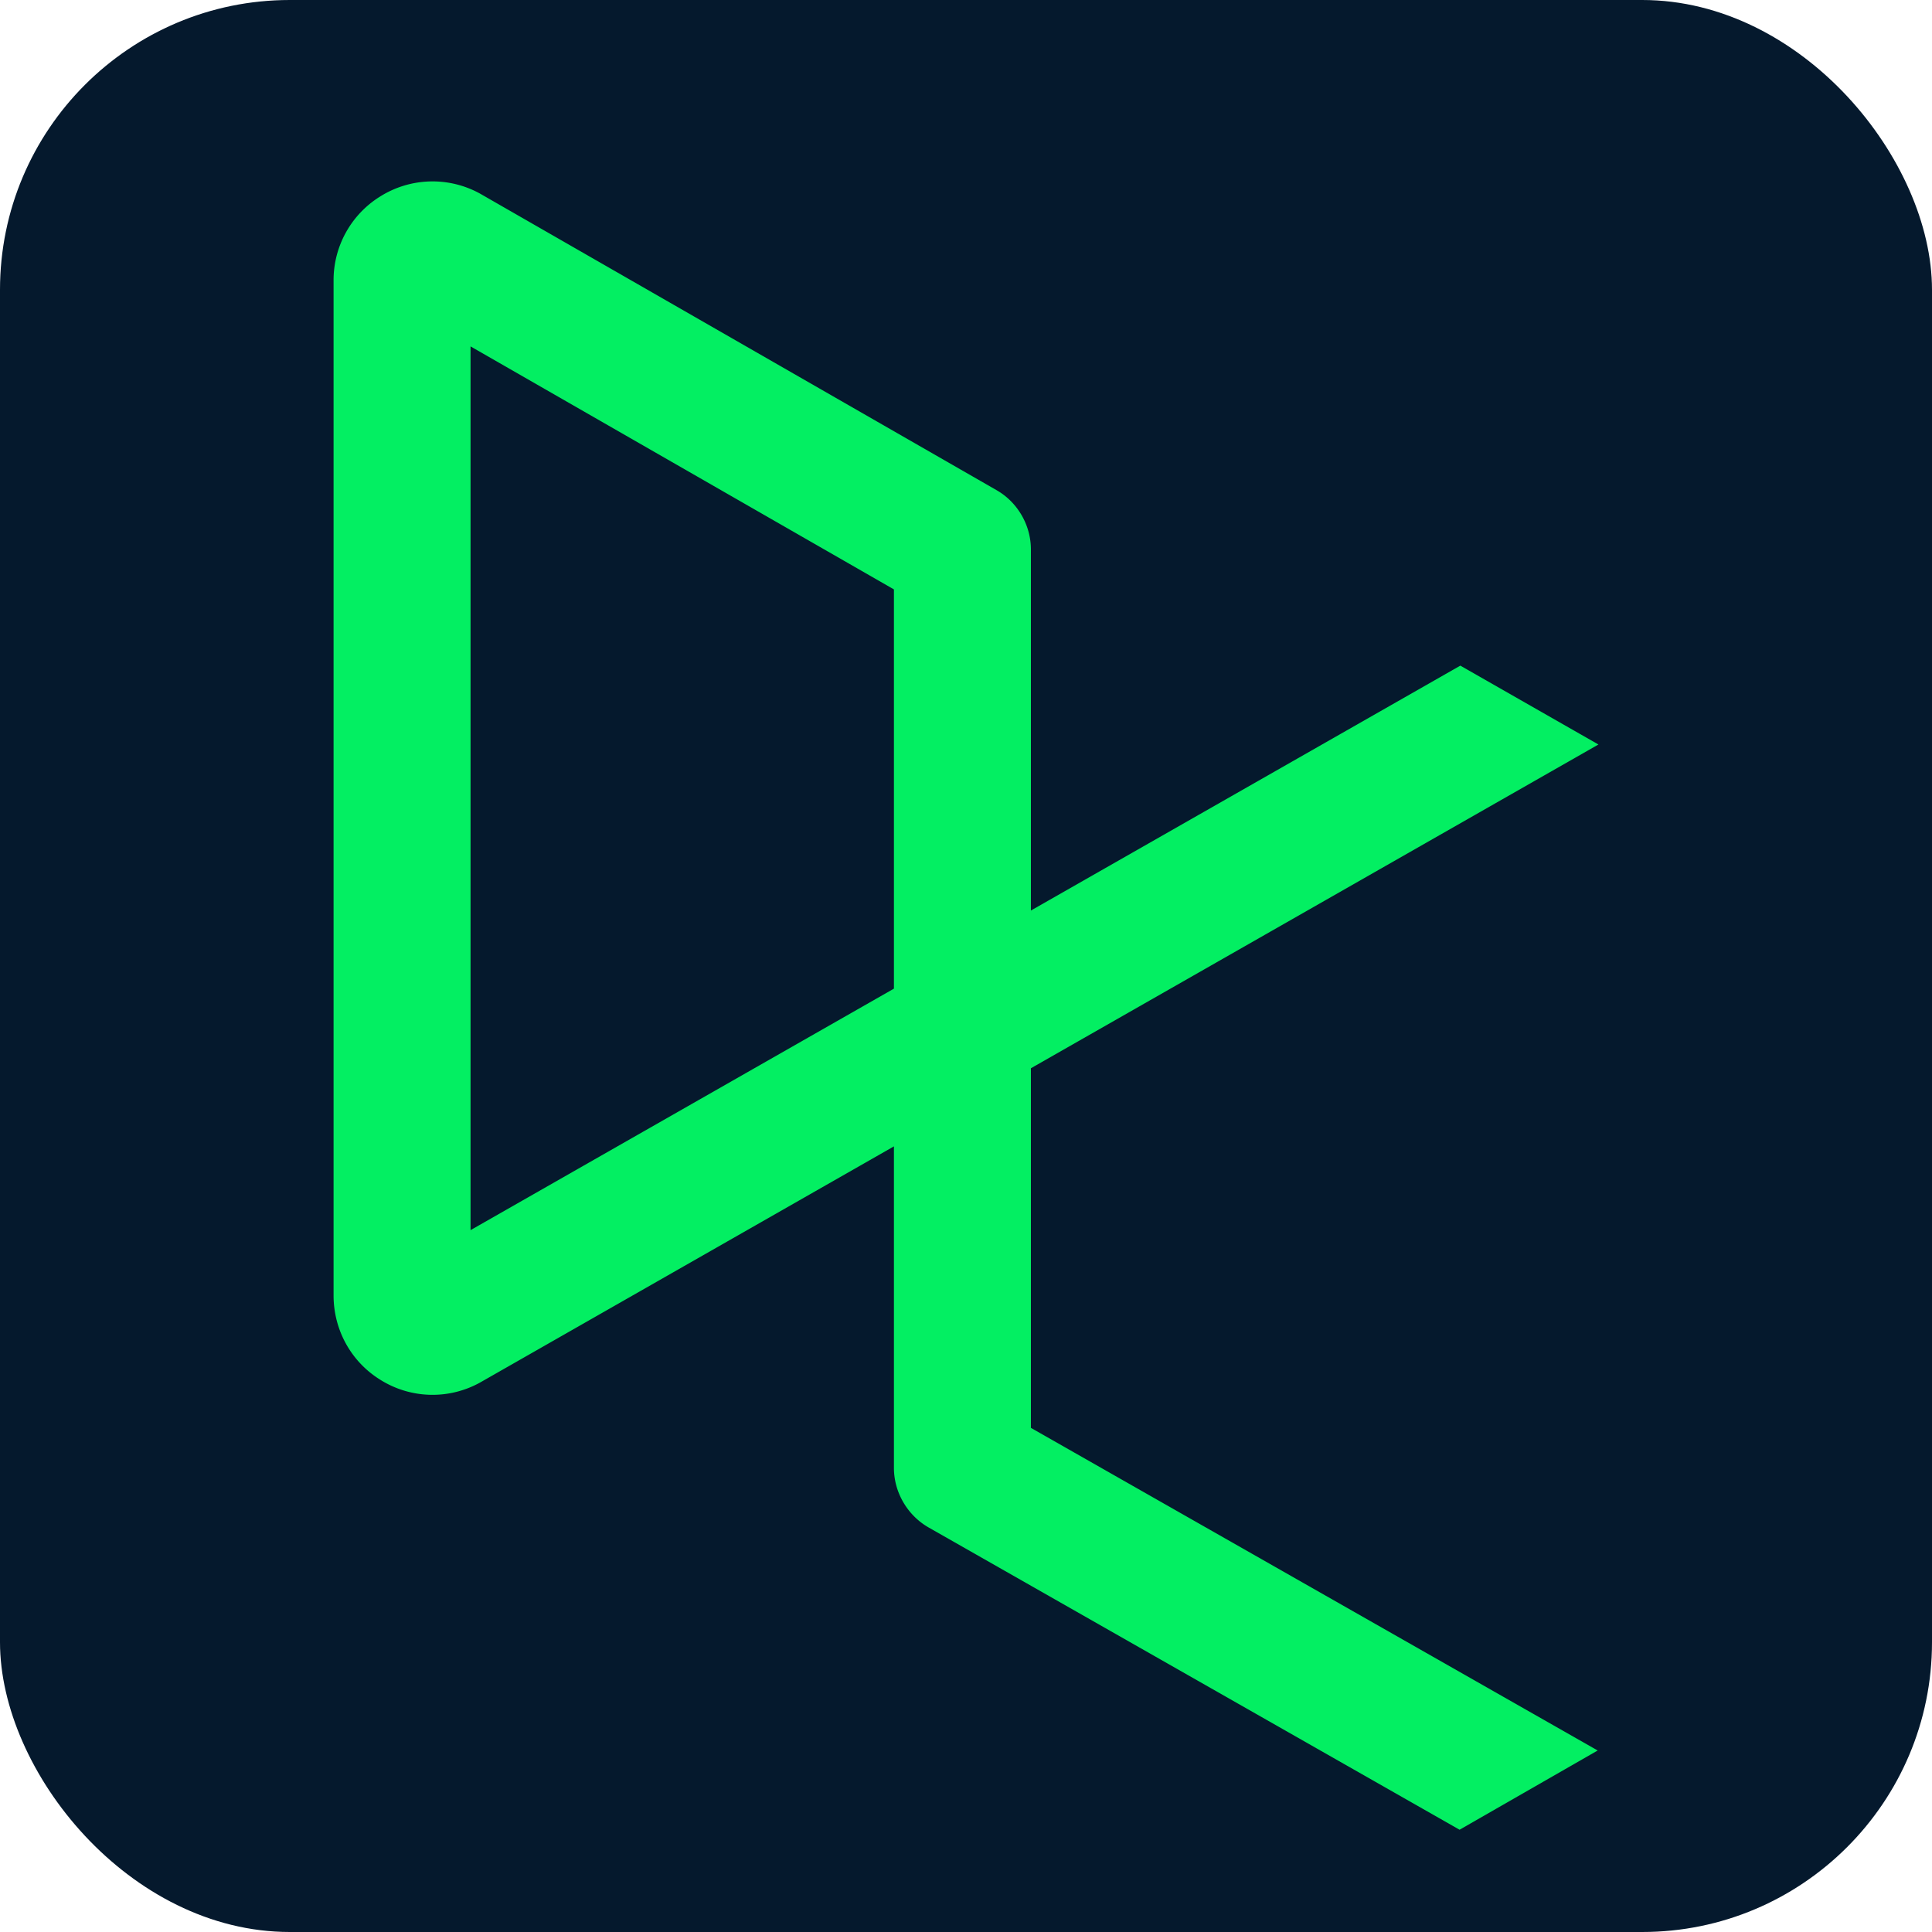 <?xml version="1.0" encoding="utf-8"?><!-- Uploaded to: SVG Repo, www.svgrepo.com, Generator: SVG Repo Mixer Tools -->
<svg xmlns="http://www.w3.org/2000/svg"
aria-label="DataCamp" role="img"
viewBox="0 0 512 512"><rect
width="512" height="512"
rx="15%"
fill="#05192d"/><path fill="#03EF62"
d="m273.2 378.4v-95.3l150.4-85.8-36.6-20.9-113.8 64.9v-95.7c0-6.4-3.5-12.5-9.1-15.7L127.2 51.3a26.1 26.1 90 00-26.5.8A26.1 26.1 90 0088.4 74.4v268.9c0 9.1 4.6 17.5 12.3 22.3a26 26 90 0026.5.8l109.7-62.6V389c0 6.5 3.6 12.6 9.2 15.8l140.7 80.1 36.6-21-150.2-85.5zm-36.3-222.2V262l-112.2 64V91.8l112.2 64.4z"></path></svg>